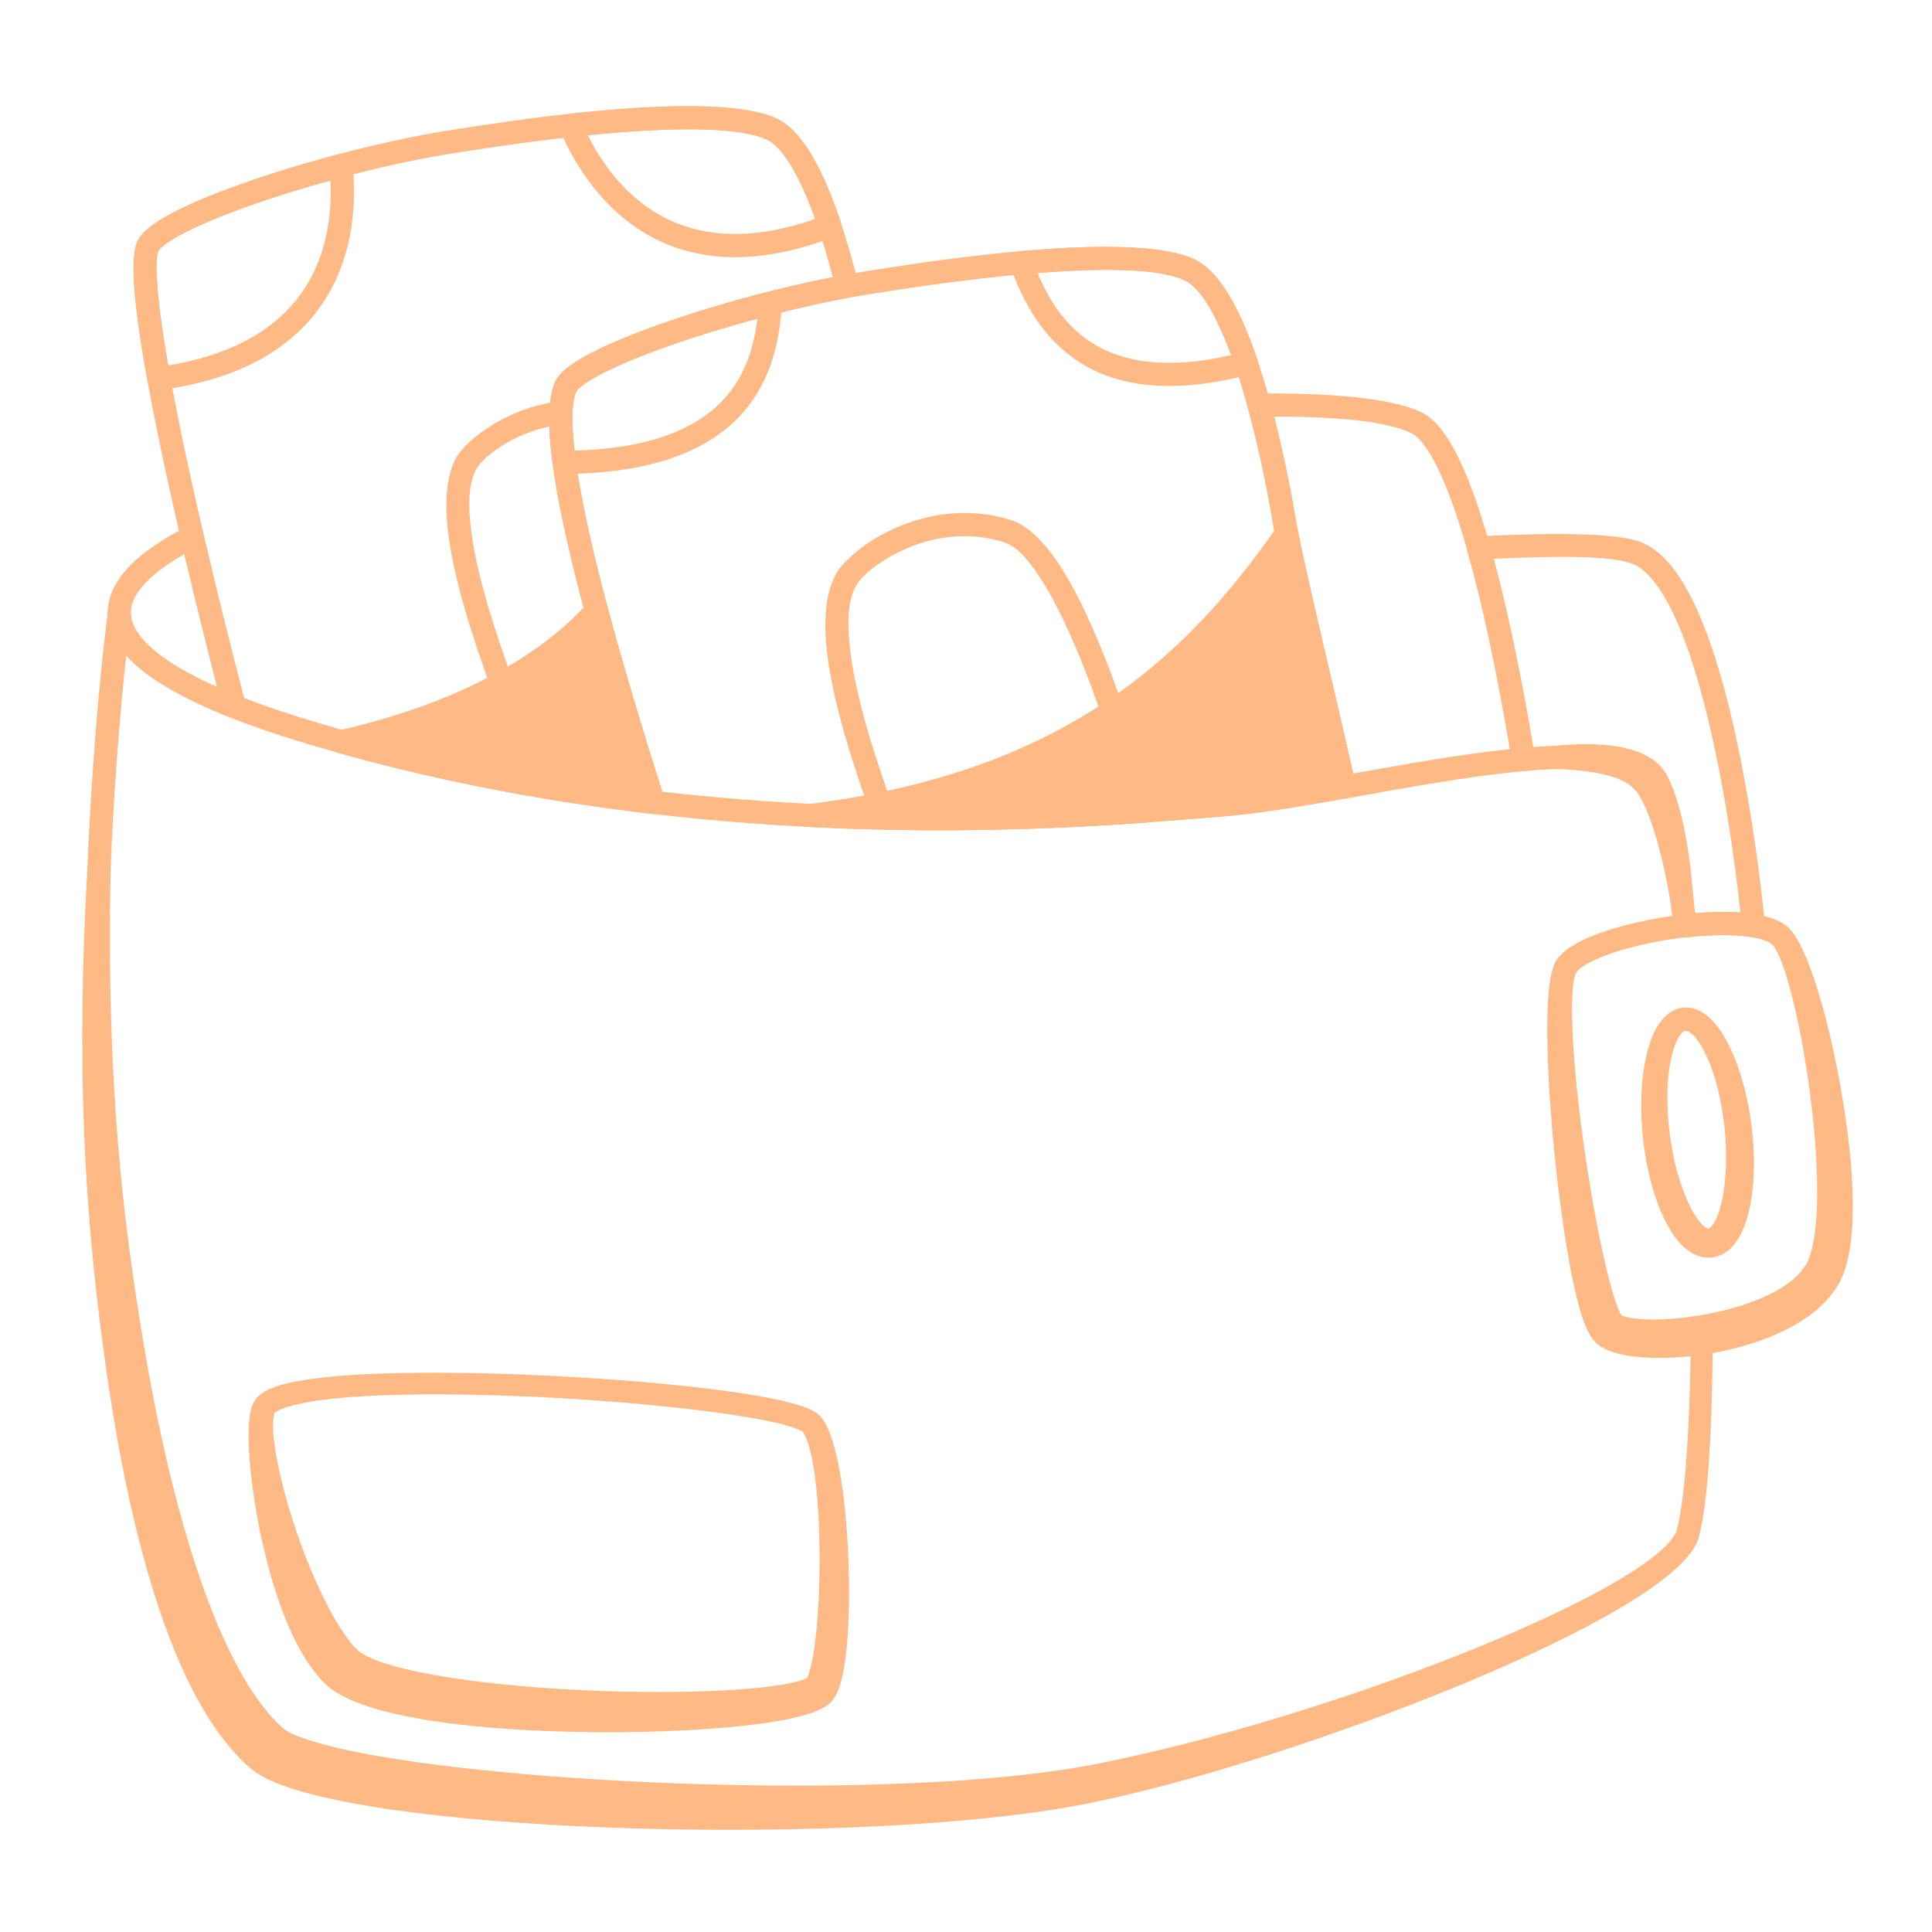 <?xml version="1.0" encoding="UTF-8"?>
<svg width="1200pt" height="1200pt" version="1.1" viewBox="0 0 1200 1200" xmlns="http://www.w3.org/2000/svg">
 <path d="m1112.1 577.6c2.297 2.625 9.609 10.5 20.344 49.125 11.109 40.078 28.641 133.26 10.594 168.84-22.641 44.531-115.31 55.547-144.28 43.125-9.047-3.891-14.391-8.859-21.422-41.438-11.812-54.609-21.984-169.45-12.656-196.36 1.125-3.234 3.984-15.281 43.922-25.969 20.578-5.484 45.141-8.812 64.734-8.484 29.062 0.469 36.281 8.484 38.812 11.109zm-10.734 9.562c-0.094-0.047-0.141-0.141-0.234-0.188-9.469-9-54.656-8.156-92.531 2.719-18.609 5.344-28.594 11.531-30 15.141-5.25 13.688-0.891 76.828 11.297 144.94 6.094 34.219 12.797 60.047 17.156 67.125 1.781 0.797 6.703 2.766 20.766 2.672 33.656-0.234 86.203-13.078 95.766-37.922 14.297-37.172-4.453-161.95-20.344-191.53-0.844-1.594-1.641-2.625-1.828-2.859l-0.047-0.047zm-98.156 233.63-0.797 0.609c0.281-0.188 0.516-0.422 0.797-0.609z" fill="#ffb985" fill-rule="evenodd"/>
 <path d="m142.87 445.64c-35.062-13.922-55.547-27.609-66-40.219-8.156-9.844-10.734-19.406-9.797-28.266 0.938-8.672 5.391-16.875 12.328-24.375 9.188-9.938 22.828-18.703 36.75-25.734 1.969-0.984 4.312-1.031 6.281-0.094 2.016 0.938 3.469 2.719 3.984 4.875 8.109 34.969 17.156 71.25 26.062 105.33 0.703 2.625-0.141 5.391-2.203 7.219-2.016 1.781-4.922 2.297-7.406 1.312zm-7.969-18.938c-6.984-27-13.922-55.078-20.391-82.5-9.375 5.344-18.188 11.438-24.562 18.328-4.641 5.016-7.969 10.359-8.578 16.172-0.797 7.219 2.859 14.766 11.719 22.922 8.766 8.109 22.312 16.453 41.766 25.078zm783.1-93.562c48.891-2.531 86.531-2.016 101.02 3.516 7.5 2.859 14.578 8.812 20.953 17.297 8.578 11.391 16.078 27.562 22.547 46.125 24.234 69.797 33.75 174.24 33.75 174.24 0.188 2.203-0.656 4.406-2.297 5.953-1.641 1.5-3.891 2.203-6.094 1.828-11.016-1.875-25.641-1.594-40.594 0.141-1.922 0.234-3.844-0.328-5.344-1.547s-2.438-2.953-2.625-4.875c-2.906-29.062-8.344-66.141-19.312-85.031-3-5.156-8.906-8.156-16.641-10.219-14.203-3.75-33.984-3.656-56.531-1.688-3.75 0.328-7.125-2.297-7.734-6-5.016-30.656-14.719-84.938-27.703-130.55-0.609-2.109-0.188-4.359 1.078-6.141s3.281-2.906 5.484-3zm9.703 13.922c11.062 41.062 19.594 87.234 24.562 116.91 21.75-1.547 40.828-1.078 54.844 2.625 12.047 3.188 20.719 8.859 25.359 16.922 10.828 18.703 17.062 53.906 20.391 83.672 10.031-0.844 19.688-1.031 28.172-0.375-2.812-26.297-12.562-105.66-32.156-162-5.906-16.969-12.609-31.781-20.438-42.188-4.547-6-9.281-10.5-14.625-12.516-12.703-4.875-44.484-4.969-86.156-3.047z" fill="#ffb985" fill-rule="evenodd"/>
 <path d="m509.63 879.89c1.031 1.266 11.297 10.266 15.938 65.531 3.094 36.703 3.328 97.641-8.719 111-3.562 3.984-13.031 12.797-76.875 17.438-65.672 4.781-199.87 3.047-235.55-25.875-2.438-1.969-12-10.406-21.75-30.469-1.219-2.531-10.922-21.141-19.5-58.547-6-26.156-12.516-72.234-6.141-86.766 2.953-6.797 10.594-15.469 67.547-18.516 88.828-4.781 252.28 7.219 280.26 22.5 3.234 1.781 4.5 3.375 4.828 3.703zm-10.922 9.375-0.047 0.047c-16.922-11.156-145.18-24.703-245.16-23.109-40.125 0.656-58.172 3.938-63.188 4.875-15.609 2.859-19.266 5.953-19.922 6.609-4.594 16.594 10.875 75 30.281 114 0.75 1.547 5.016 10.875 12.469 22.172 6.516 9.891 10.359 12.281 11.578 13.031 29.859 18.656 153.79 27.844 232.13 22.594 33.094-2.203 42.469-6.188 44.391-7.172 9.797-20.625 11.391-122.86-0.938-150.05-0.797-1.734-1.406-2.625-1.641-2.906-0.047 0-0.047-0.047-0.094-0.047l0.047-0.047zm-0.047 0.047c-0.422 0.375-0.609 0.516 0 0z" fill="#ffb985" fill-rule="evenodd"/>
 <path d="m1003.7 820.6c5.812 4.172 26.297 5.812 51 2.016 0.094 0 3.844-1.078 6.703 1.406 2.297 2.016 2.391 4.781 2.391 5.203 0.141 8.109-0.328 30.891-0.422 33.562-0.562 25.125-2.203 68.297-8.016 91.359-1.922 7.594-10.453 28.359-95.25 68.906-90.469 43.266-223.87 87.516-301.82 100.27-145.82 23.859-437.9 14.531-496.87-20.859-1.125-0.703-7.359-3.891-18.469-16.969-48.469-57-69.516-178.45-78.938-249-11.672-87.328-16.734-174.89-9.703-297.66 0.047-0.422 2.438-70.922 10.969-144.71 1.594-13.828 1.594-13.828 1.969-14.953 1.641-5.391 8.812-6.844 12.422-2.484 0.141 0.141 0.938 1.125 1.172 2.062 0.234 0.75 0.234 1.547 0.469 2.344 0.375 0-1.641 8.625 12.844 21.516 9.375 8.344 38.484 31.641 153.32 60.281 228.98 57.094 439.74 36.469 511.87 30.656 50.297-4.031 131.68-24.328 194.16-28.922 6.984-0.516 46.688-7.5 69.516 4.969 7.219 3.938 9.656 7.781 10.875 9.609 6.891 10.172 11.297 31.266 11.906 34.078 5.062 24.141 6.562 51.375 6.984 58.219 0.188 3 0.281 3 0.188 3.984-0.141 1.828-1.453 5.297-5.719 5.953 0 0-26.625 2.672-49.359 10.969-12.516 4.547-17.953 8.766-19.641 11.203-2.297 3.328-2.859 17.484-2.906 19.031-2.156 55.172 16.453 182.29 28.312 197.86zm-925.31-413.53c-6.281 57.703-9.422 118.17-9.797 139.87-2.297 129.05 8.438 211.6 18.422 274.4 21.938 137.81 54.844 222.37 88.969 252.24 7.266 6.375 35.344 12.516 38.531 13.219 99.094 21.703 346.69 32.859 468.05 8.531 141.66-28.359 329.06-102.05 356.48-140.29 2.062-2.859 2.531-4.078 4.078-12.141 5.859-30.891 6.797-89.109 6.938-105.8-9.141 1.031-25.969 2.344-39.844-0.141-15.281-2.766-18.141-8.344-21-14.859-15.094-34.547-34.969-191.48-23.484-221.81 0.75-1.922 3.656-14.25 43.828-24.844 12.188-3.234 23.344-5.016 29.625-5.906-1.969-12.891-9.609-58.359-22.031-77.016-0.75-1.078-1.266-1.359-2.438-2.672-6.281-7.172-24.422-12.375-58.031-12.375-4.359 0-22.406 1.312-53.062 5.953-51.562 7.781-105.8 19.828-145.13 22.875-61.547 4.781-311.58 32.016-567.47-44.438-44.578-13.312-74.766-26.484-94.078-39.281-8.297-5.484-14.25-10.734-18.562-15.562z" fill="#ffb985" fill-rule="evenodd"/>
 <path d="m827.9 490.31c-10.781-49.406-32.719-138.14-36.984-163.97-2.297-14.016-7.688-43.266-15.797-72.797-0.609-2.156-0.141-4.453 1.172-6.234 1.359-1.781 3.422-2.859 5.672-2.859 39.422-0.422 81.75 2.109 101.25 11.812 4.688 2.344 9.328 6.656 13.781 12.797 5.719 7.922 11.203 19.172 16.312 32.484 19.078 49.594 33.562 129.05 40.078 169.03 0.328 1.969-0.188 3.984-1.406 5.578s-3.047 2.578-5.062 2.766c-33.891 3-73.781 10.453-110.72 17.016-3.797 0.656-7.453-1.781-8.297-5.531zm12.562-9.844c32.625-5.812 67.078-12.047 97.453-15.188-6.891-41.062-20.438-112.83-38.062-158.58-4.594-11.953-9.422-22.125-14.578-29.25-2.812-3.891-5.531-6.844-8.484-8.297-16.688-8.297-51.375-10.406-85.406-10.359 6.938 26.906 11.578 52.359 13.688 65.203 4.078 24.609 24.188 106.36 35.344 156.47z" fill="#ffb985" fill-rule="evenodd"/>
 <path d="m836.16 495.84c-29.062 5.156-56.344 9.75-77.625 11.344-44.484 3.328-183.79 18.234-353.58-1.688-2.812-0.328-5.156-2.297-6-4.969-21.516-67.734-46.406-151.03-54.797-206.48-3.844-25.359-3.984-45.234 0.281-56.062 1.219-3.094 4.172-6.75 9-10.359 5.531-4.125 13.828-8.719 24.188-13.406 38.391-17.344 105.7-36.797 156.47-45.141 50.578-8.297 114.38-16.641 159.56-15.75 20.438 0.375 37.219 2.766 47.766 7.5 11.062 4.969 21.516 19.172 30.047 38.156 18.141 40.266 29.859 102.19 33.609 124.97 4.266 25.734 26.109 114.05 36.844 163.26 0.422 1.922 0.047 3.891-1.031 5.531-1.078 1.641-2.812 2.719-4.734 3.094zm-9.891-12.891c-11.203-50.391-31.312-132.05-35.391-156.66-3.656-22.125-14.906-82.266-32.531-121.4-6.797-15.047-14.062-27-22.828-30.938-12.609-5.625-35.156-6.938-62.016-6.047-42.094 1.359-94.359 8.438-137.06 15.422-49.547 8.109-115.36 27.094-152.86 44.016-9.188 4.125-16.594 8.109-21.469 11.766-2.109 1.594-3.75 2.812-4.266 4.172-3.75 9.375-2.766 26.625 0.562 48.609 8.109 53.672 31.922 133.64 52.875 199.87 166.36 18.938 302.48 4.312 346.22 1.078 19.078-1.406 43.031-5.344 68.812-9.844z" fill="#ffb985" fill-rule="evenodd"/>
 <path d="m138.56 440.76c-21.609-82.734-44.016-178.5-52.312-236.68-3.797-26.672-4.266-45.938-1.266-53.484 1.219-3.094 4.172-6.75 9-10.359 5.531-4.125 13.828-8.719 24.188-13.406 38.391-17.344 105.7-36.797 156.47-45.141 50.578-8.297 114.38-16.641 159.56-15.75 20.438 0.375 37.219 2.766 47.766 7.5 9.422 4.219 18.328 14.953 25.969 29.719 10.312 19.922 18.797 47.344 25.172 72.891 0.469 1.922 0.141 3.984-0.938 5.625-1.078 1.688-2.812 2.812-4.734 3.188-49.219 8.953-110.86 27.188-145.82 43.359-8.484 3.938-15.375 7.688-19.875 11.156-1.922 1.453-3.422 2.625-3.891 3.891-3.75 9.375-2.766 26.625 0.562 48.609 8.297 54.891 33 137.26 54.281 204.28 0.75 2.344 0.234 4.875-1.312 6.75s-3.984 2.859-6.375 2.578c-67.172-7.875-139.13-21.188-211.87-42.797-19.359-5.766-36-11.484-50.203-17.109-2.109-0.844-3.75-2.672-4.312-4.875zm12.984-7.172c13.078 5.062 28.219 10.172 45.609 15.328 67.922 20.203 135.14 33.047 198.37 40.969-20.672-65.625-43.453-143.21-51.422-195.84-3.844-25.359-3.984-45.234 0.281-56.062 1.172-3 3.984-6.516 8.531-9.984 5.156-3.984 12.938-8.344 22.641-12.844 34.031-15.703 92.719-33.422 141.71-43.031-5.812-22.219-13.219-45.234-22.125-62.391-5.812-11.25-11.953-19.969-19.078-23.156-12.609-5.625-35.156-6.938-62.016-6.047-42.094 1.359-94.359 8.438-137.06 15.422-49.547 8.109-115.36 27.094-152.86 44.016-9.188 4.125-16.594 8.109-21.469 11.766-2.109 1.594-3.75 2.812-4.266 4.172-0.891 2.25-1.125 5.953-1.125 10.781 0 8.812 1.172 20.906 3.234 35.391 8.109 56.906 29.859 150.19 51.047 231.52z" fill="#ffb985" fill-rule="evenodd"/>
 <path d="m633.61 156.05c46.219-4.172 88.125-4.031 107.81 4.781 6.703 3 13.125 9.141 18.984 17.766 7.734 11.438 14.672 27.328 20.578 44.766 0.656 1.875 0.469 3.984-0.469 5.719-0.938 1.781-2.578 3.047-4.5 3.562-50.484 13.219-83.672 6.562-106.17-8.062-22.688-14.766-34.734-37.969-42.281-58.922-0.75-2.109-0.516-4.406 0.703-6.328 1.219-1.875 3.188-3.094 5.438-3.281zm10.828 13.547c6.609 15.797 16.453 32.062 33.188 42.938 18.891 12.281 46.359 17.391 87.094 8.062-4.828-13.125-10.219-25.031-16.266-33.891-4.078-6-8.297-10.594-12.938-12.703-16.969-7.594-51.797-7.547-91.078-4.406z" fill="#ffb985" fill-rule="evenodd"/>
 <path d="m343.31 288.14c-3.047-22.5-2.812-40.125 1.172-50.109 0.984-2.484 3-5.297 6.234-8.156 3.562-3.141 8.859-6.562 15.609-10.125 24.047-12.656 67.359-27.422 110.34-38.391 2.203-0.562 4.594-0.047 6.328 1.406 1.781 1.453 2.766 3.656 2.625 5.953-1.219 23.062-6.797 49.266-26.297 69.891-19.125 20.203-52.031 35.391-108.8 35.766-3.609 0-6.703-2.672-7.172-6.234zm13.453-8.25c47.344-1.312 75.516-13.688 92.062-31.125 14.156-14.953 19.547-33.469 21.562-50.812-38.391 10.312-75.891 23.25-97.406 34.594-4.641 2.438-8.484 4.781-11.391 7.031-1.828 1.453-3.281 2.578-3.797 3.797-3 7.594-2.906 20.344-1.078 36.562z" fill="#ffb985" fill-rule="evenodd"/>
 <path d="m710.76 510.98c-39.422 2.812-95.25 5.766-161.48 4.359-2.953-0.047-5.578-1.922-6.609-4.734-12.422-33.938-24.469-71.438-28.547-102.05-2.953-22.031-1.594-40.734 5.578-52.828 3.469-5.859 13.078-15.281 27.047-23.062 20.156-11.25 49.453-19.5 81.047-9.703 11.297 3.516 23.016 15.656 33.75 33.469 22.688 37.641 43.078 101.02 55.594 145.36 0.609 2.062 0.188 4.312-1.031 6.094-1.266 1.781-3.234 2.906-5.391 3.047zm-9.891-13.734c-12.328-42.562-30.938-98.953-51.656-133.31-8.484-14.016-16.828-24.422-25.688-27.188-27.234-8.438-52.406-1.172-69.75 8.484-11.016 6.188-18.938 13.172-21.656 17.812-5.906 9.938-6.141 25.406-3.703 43.594 3.797 28.312 14.672 62.672 26.109 94.406 58.734 1.031 108.98-1.266 146.34-3.797z" fill="#ffb985" fill-rule="evenodd"/>
 <path d="m392.29 454.03c-25.031 8.812-49.969 12.469-67.734 0.422-7.969-5.391-14.719-13.875-19.406-26.672-11.578-31.594-22.734-66.469-26.531-94.922-2.766-20.625-1.453-38.109 5.25-49.406 5.812-9.891 30.891-30.469 63.797-34.172 2.062-0.234 4.172 0.469 5.719 1.875s2.391 3.469 2.297 5.531c-1.453 38.156 19.219 115.83 41.156 188.44 1.125 3.703-0.891 7.594-4.5 8.859zm-11.297-11.391c-20.156-67.266-38.438-137.68-39.75-177.74-23.203 4.875-40.734 18.609-45.047 25.875-5.438 9.188-5.578 23.438-3.375 40.172 3.703 27.562 14.625 61.312 25.781 91.875 10.969 29.906 36.188 28.125 62.344 19.781z" fill="#ffb985" fill-rule="evenodd"/>
 <path d="m91.594 236.39c-5.344-29.344-8.578-53.531-8.672-68.859-0.047-7.688 0.75-13.453 2.156-16.922 1.969-4.922 9-11.344 20.578-17.578 22.5-12.094 63.047-26.203 104.3-37.125 2.016-0.516 4.219-0.141 5.953 1.031s2.859 3.094 3.094 5.156c2.531 24.422 1.125 64.266-25.734 95.719-17.766 20.812-46.688 38.109-93.516 44.438-3.797 0.516-7.359-2.062-8.062-5.859zm12.938-9.422c38.25-6.328 62.578-20.812 77.672-38.484 20.906-24.469 24.094-54.75 23.016-76.406-37.078 10.219-72.516 22.734-92.812 33.656-4.312 2.297-7.875 4.547-10.547 6.656-1.688 1.359-3 2.391-3.469 3.562-1.312 3.375-1.359 9.609-0.891 18.141 0.75 13.359 3.281 31.547 6.984 52.922z" fill="#ffb985" fill-rule="evenodd"/>
 <path d="m353.58 70.734c53.953-5.953 105.89-7.406 128.44 2.719 6.844 3.047 13.406 9.422 19.359 18.328 7.875 11.812 14.906 28.312 20.859 46.219 1.219 3.656-0.656 7.594-4.219 9-43.641 16.969-77.109 15.234-102.52 5.203-38.297-15.188-58.594-49.828-67.781-71.438-0.891-2.109-0.75-4.5 0.422-6.469s3.141-3.281 5.438-3.516zm11.531 13.266c9.422 18.844 26.578 43.266 55.688 54.797 21.516 8.531 49.453 9.844 85.5-2.812-4.969-14.016-10.641-26.719-16.922-36.188-4.172-6.234-8.484-11.016-13.266-13.172-8.156-3.656-20.578-5.391-35.625-6.047-21.422-0.891-47.859 0.656-75.375 3.422z" fill="#ffb985" fill-rule="evenodd"/>
 <path d="m1045.2 625.92c3-0.234 18.891-2.719 32.766 32.578 17.672 44.906 16.406 118.92-14.672 122.53-34.406 3.984-53.531-84.891-38.953-131.81 7.031-22.734 19.641-23.109 20.859-23.297zm0.844 7.125 0.844 7.172c-0.422-3.562-0.609-5.344-0.844-7.172zm0.844 7.172h-0.047 0.047c-6.141 1.219-15.047 25.406-9.516 66.047 4.359 32.016 16.266 54.094 23.203 56.719 0.047 0 0.891 0.844 3-1.922 9.141-12 12.469-52.406 2.25-88.969-5.531-19.828-13.969-31.781-18.938-31.828h0.047-0.047zm0 0h-0.047z" fill="#ffb985" fill-rule="evenodd"/>
 <path d="m806.16 329.86c6.094 31.5 25.781 111.47 35.766 157.36 0.422 1.922 0.047 3.891-1.031 5.531-1.078 1.641-2.812 2.719-4.734 3.094-29.062 5.156-56.344 9.75-77.625 11.344-35.484 2.625-131.44 12.703-255.1 6.516-3.703-0.188-6.703-3.188-6.844-6.938s2.578-6.938 6.281-7.406c156.42-19.734 232.82-89.297 290.29-172.22 1.641-2.391 4.547-3.562 7.406-2.953 2.812 0.609 5.016 2.859 5.578 5.672z" fill="#ffb985" fill-rule="evenodd"/>
 <path d="m377.39 377.48c10.547 39.422 23.438 81.469 35.25 118.73 0.75 2.344 0.234 4.875-1.312 6.75s-3.984 2.859-6.375 2.578c-61.969-7.266-127.92-19.125-194.86-37.875-3.188-0.891-5.344-3.797-5.25-7.125 0.094-3.281 2.391-6.094 5.578-6.844 88.219-20.156 133.22-55.172 154.64-79.172 1.781-1.969 4.453-2.812 7.031-2.203s4.594 2.578 5.297 5.156z" fill="#ffb985" fill-rule="evenodd"/>
</svg>

